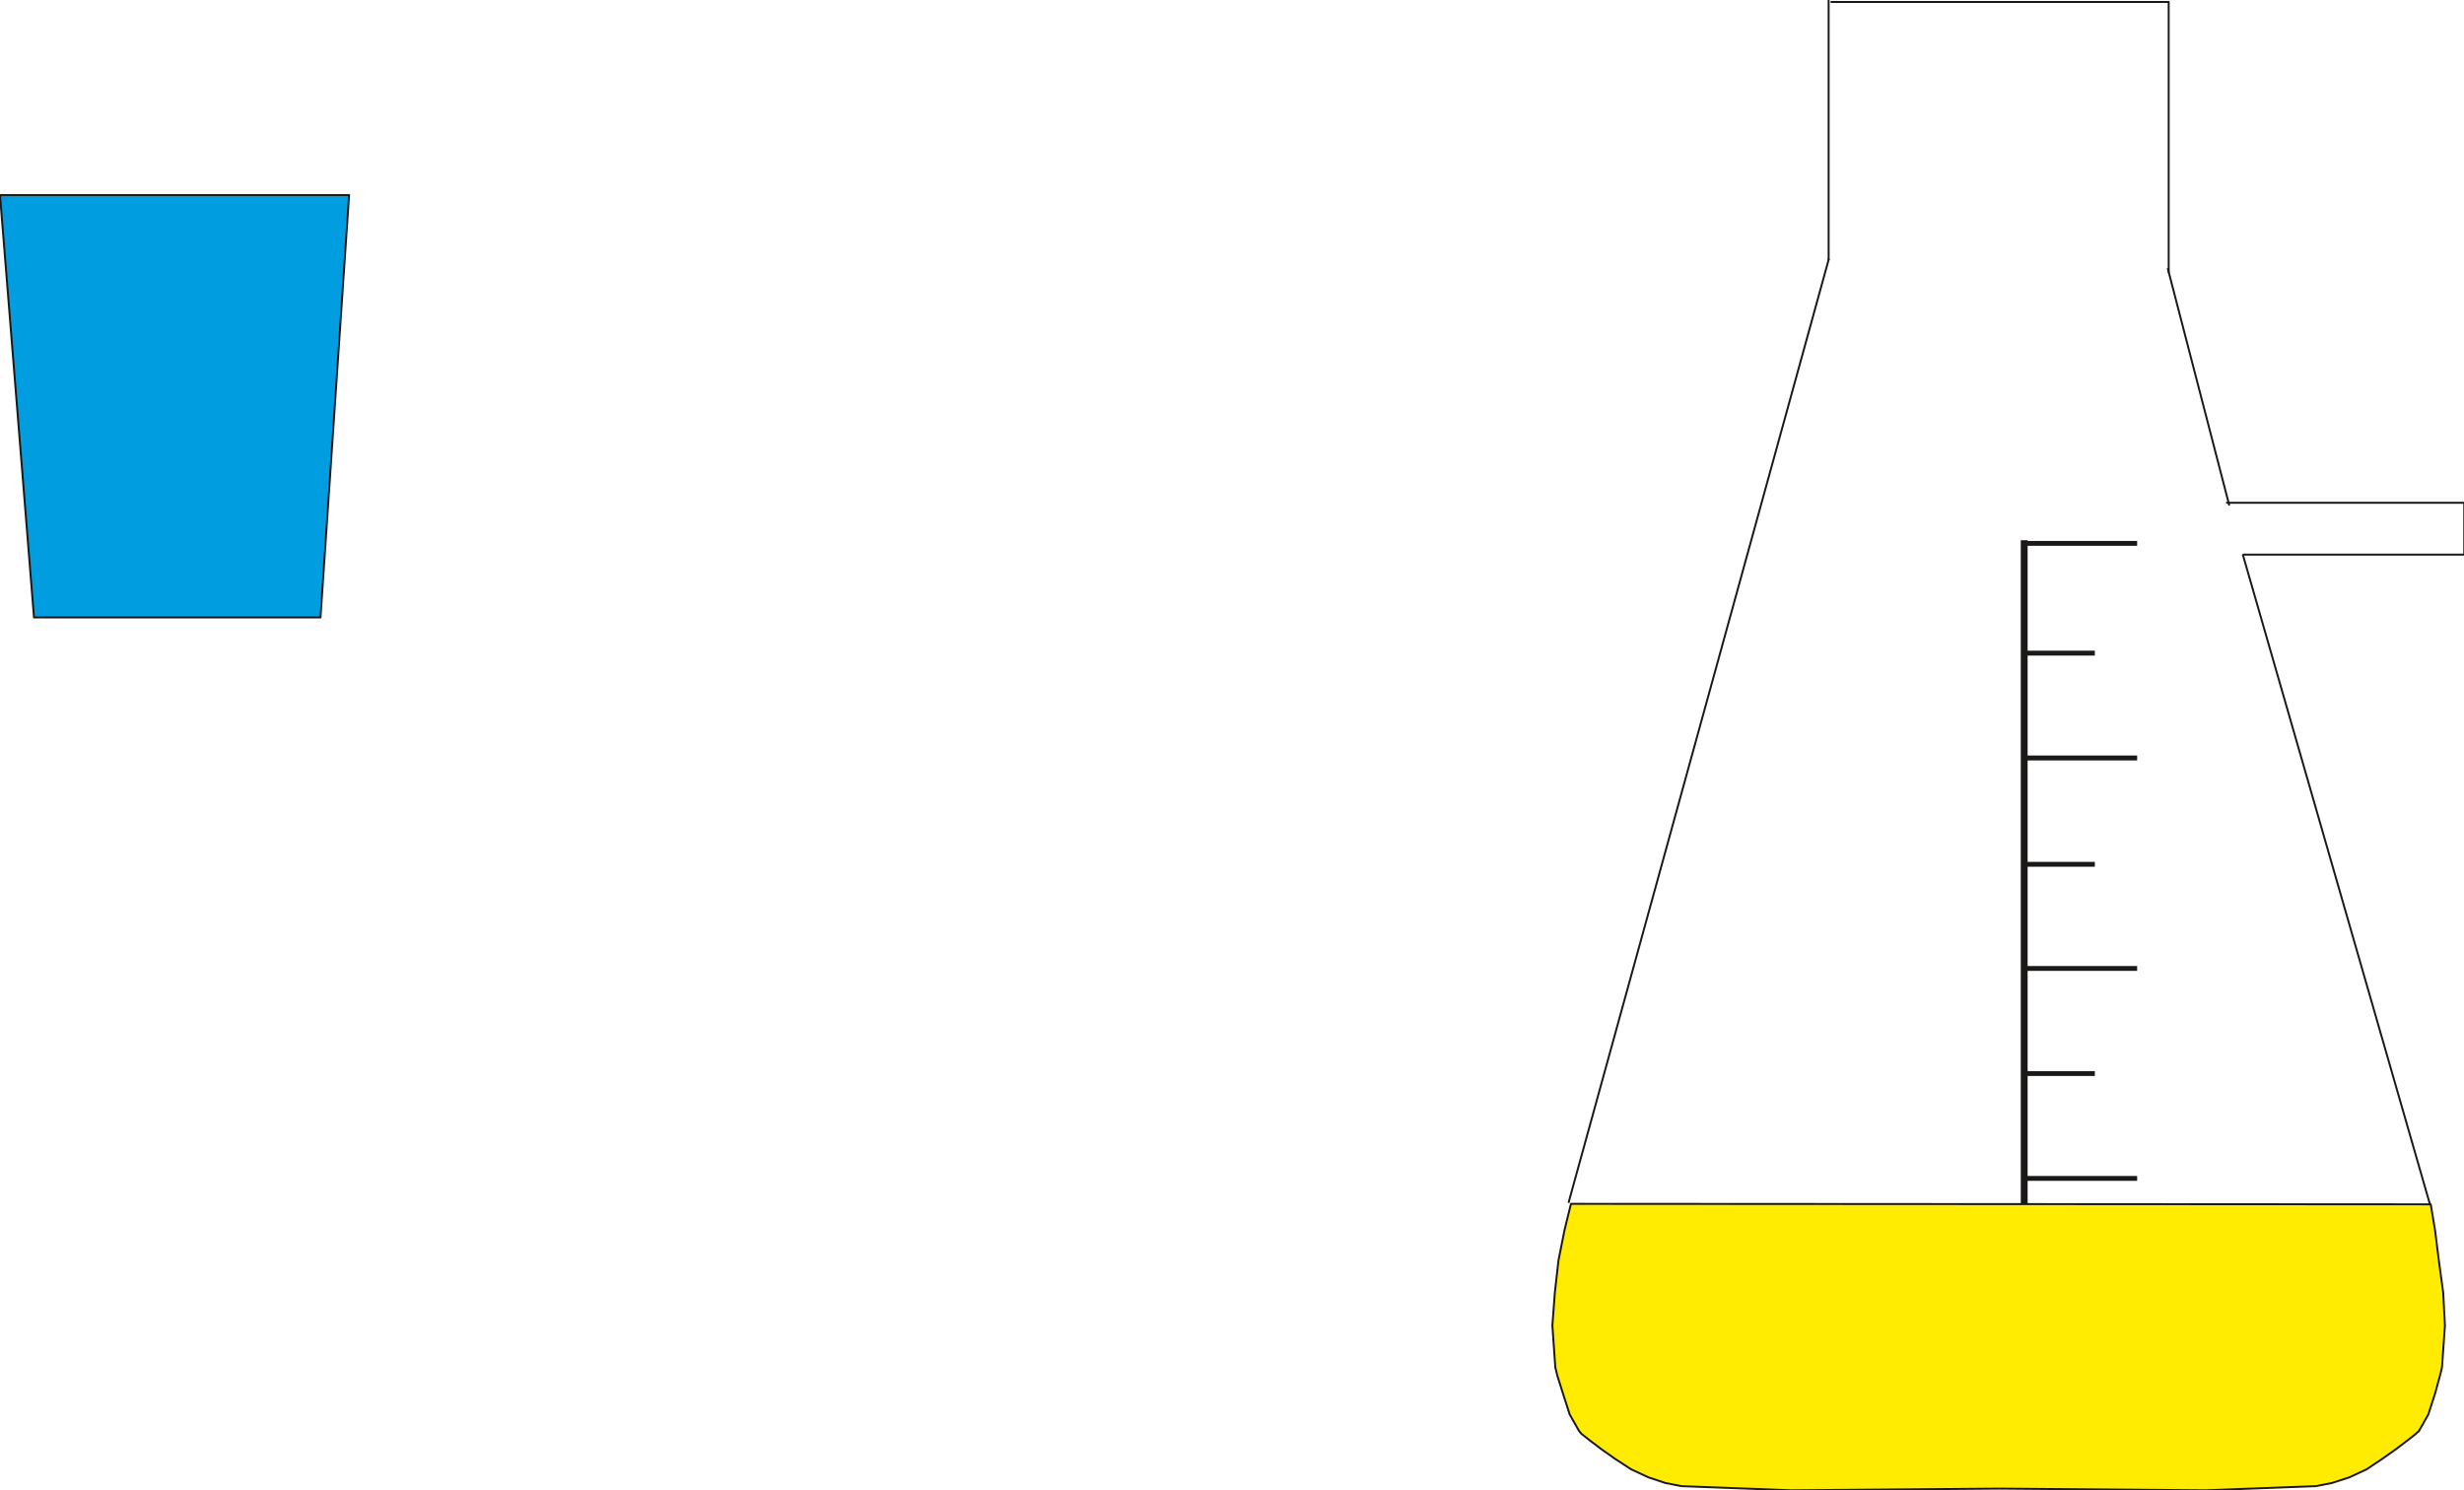 <svg xmlns="http://www.w3.org/2000/svg" xml:space="preserve" width="380.939" height="230.4" fill-rule="evenodd" stroke-linejoin="round" stroke-width="28.222" preserveAspectRatio="xMidYMid" version="1.2" viewBox="0 0 10079 6096"><defs class="ClipPathGroup"><clipPath id="a" clipPathUnits="userSpaceOnUse"><path d="M0 0h10079v6096H0z"/></clipPath></defs><g class="SlideGroup"><g class="Slide" clip-path="url(#a)"><g class="Page"><g class="com.sun.star.drawing.PolyPolygonShape"><path fill="none" d="M-5 793h1439v1738H-5z" class="BoundingBox"/><path fill="#009EE0" d="M139 2526 0 798h1428l-117 1728H139Z"/><path fill="none" stroke="#1B1918" stroke-linejoin="miter" stroke-width="8" d="M139 2526 0 798h1428l-117 1728H139Z"/></g><g fill="none" class="com.sun.star.drawing.LineShape"><path d="M8280 2213h463v21h-463z" class="BoundingBox"/><path stroke="#1B1918" stroke-linejoin="miter" stroke-width="20" d="M8280 2223h462"/></g><g fill="none" class="com.sun.star.drawing.LineShape"><path d="M8280 2662h290v21h-290z" class="BoundingBox"/><path stroke="#1B1918" stroke-linejoin="miter" stroke-width="20" d="M8280 2672h289"/></g><g fill="none" class="com.sun.star.drawing.LineShape"><path d="M8280 4382h290v21h-290z" class="BoundingBox"/><path stroke="#1B1918" stroke-linejoin="miter" stroke-width="20" d="M8280 4392h289"/></g><g fill="none" class="com.sun.star.drawing.LineShape"><path d="M8280 3091h463v21h-463z" class="BoundingBox"/><path stroke="#1B1918" stroke-linejoin="miter" stroke-width="20" d="M8280 3101h462"/></g><g fill="none" class="com.sun.star.drawing.LineShape"><path d="M8280 3952h463v21h-463z" class="BoundingBox"/><path stroke="#1B1918" stroke-linejoin="miter" stroke-width="20" d="M8280 3962h462"/></g><g fill="none" class="com.sun.star.drawing.LineShape"><path d="M8280 3526h290v21h-290z" class="BoundingBox"/><path stroke="#1B1918" stroke-linejoin="miter" stroke-width="20" d="M8280 3536h289"/></g><g fill="none" class="com.sun.star.drawing.LineShape"><path d="M8280 4811h463v21h-463z" class="BoundingBox"/><path stroke="#1B1918" stroke-linejoin="miter" stroke-width="20" d="M8280 4821h462"/></g><g fill="none" class="com.sun.star.drawing.LineShape"><path d="M8280 5240h290v21h-290z" class="BoundingBox"/><path stroke="#1B1918" stroke-linejoin="miter" stroke-width="20" d="M8280 5250h289"/></g><g fill="none" class="com.sun.star.drawing.LineShape"><path d="M8266 2210h29v3021h-29z" class="BoundingBox"/><path stroke="#1B1918" stroke-linejoin="miter" stroke-width="28" d="M8280 2210v3020"/></g><g fill="none" class="com.sun.star.drawing.LineShape"><path d="M6412 1057h1074v3867H6412z" class="BoundingBox"/><path stroke="#1B1918" stroke-linejoin="miter" stroke-width="8" d="m6416 4921 1065-3862"/></g><g fill="none" class="com.sun.star.drawing.LineShape"><path d="M7476 0h9v1065h-9z" class="BoundingBox"/><path stroke="#1B1918" stroke-linejoin="miter" stroke-width="8" d="M7480 1064V0"/></g><g fill="none" class="com.sun.star.drawing.PolyLineShape"><path d="M7488 4h1388v1113H7488z" class="BoundingBox"/><path stroke="#1B1918" stroke-linejoin="miter" stroke-width="8" d="M7488 8h1383v1108"/></g><g class="com.sun.star.drawing.PolyPolygonShape"><path fill="none" d="M6345 4920h3662v1183H6345z" class="BoundingBox"/><path fill="#FFEC00" d="m8179 6090-851 7-450-17-66-13-69-23-71-33-66-43-58-41-46-35-33-26-10-12-38-67-28-87-23-73-8-33-12-171 10-134 15-133 25-125 26-106 3517 2 18 109 15 120 18 133 7 134-12 171-8 33-20 73-28 87-38 67-13 12-33 26-46 35-58 41-64 43-71 33-71 23-66 13-450 17-844-7Z"/><path fill="none" stroke="#1B1918" stroke-linejoin="miter" stroke-width="8" d="m8179 6090-851 7-450-17-66-13-69-23-71-33-66-43-58-41-46-35-33-26-10-12-38-67-28-87-23-73-8-33-12-171 10-134 15-133 25-125 26-106 3517 2 18 109 15 120 18 133 7 134-12 171-8 33-20 73-28 87-38 67-13 12-33 26-46 35-58 41-64 43-71 33-71 23-66 13-450 17-844-7Z"/></g><g fill="none" class="com.sun.star.drawing.LineShape"><path d="M8863 1095h261v976h-261z" class="BoundingBox"/><path stroke="#1B1918" stroke-linejoin="miter" stroke-width="8" d="m8867 1097 252 971"/></g><g fill="none" class="com.sun.star.drawing.LineShape"><path d="M9170 2266h775v2665h-775z" class="BoundingBox"/><path stroke="#1B1918" stroke-linejoin="miter" stroke-width="8" d="m9174 2268 766 2660"/></g><g fill="none" class="com.sun.star.drawing.PolyLineShape"><path d="M9106 2053h979v221h-979z" class="BoundingBox"/><path stroke="#1B1918" stroke-linejoin="miter" stroke-width="8" d="M9106 2057h974v212h-906"/></g></g></g></g></svg>
